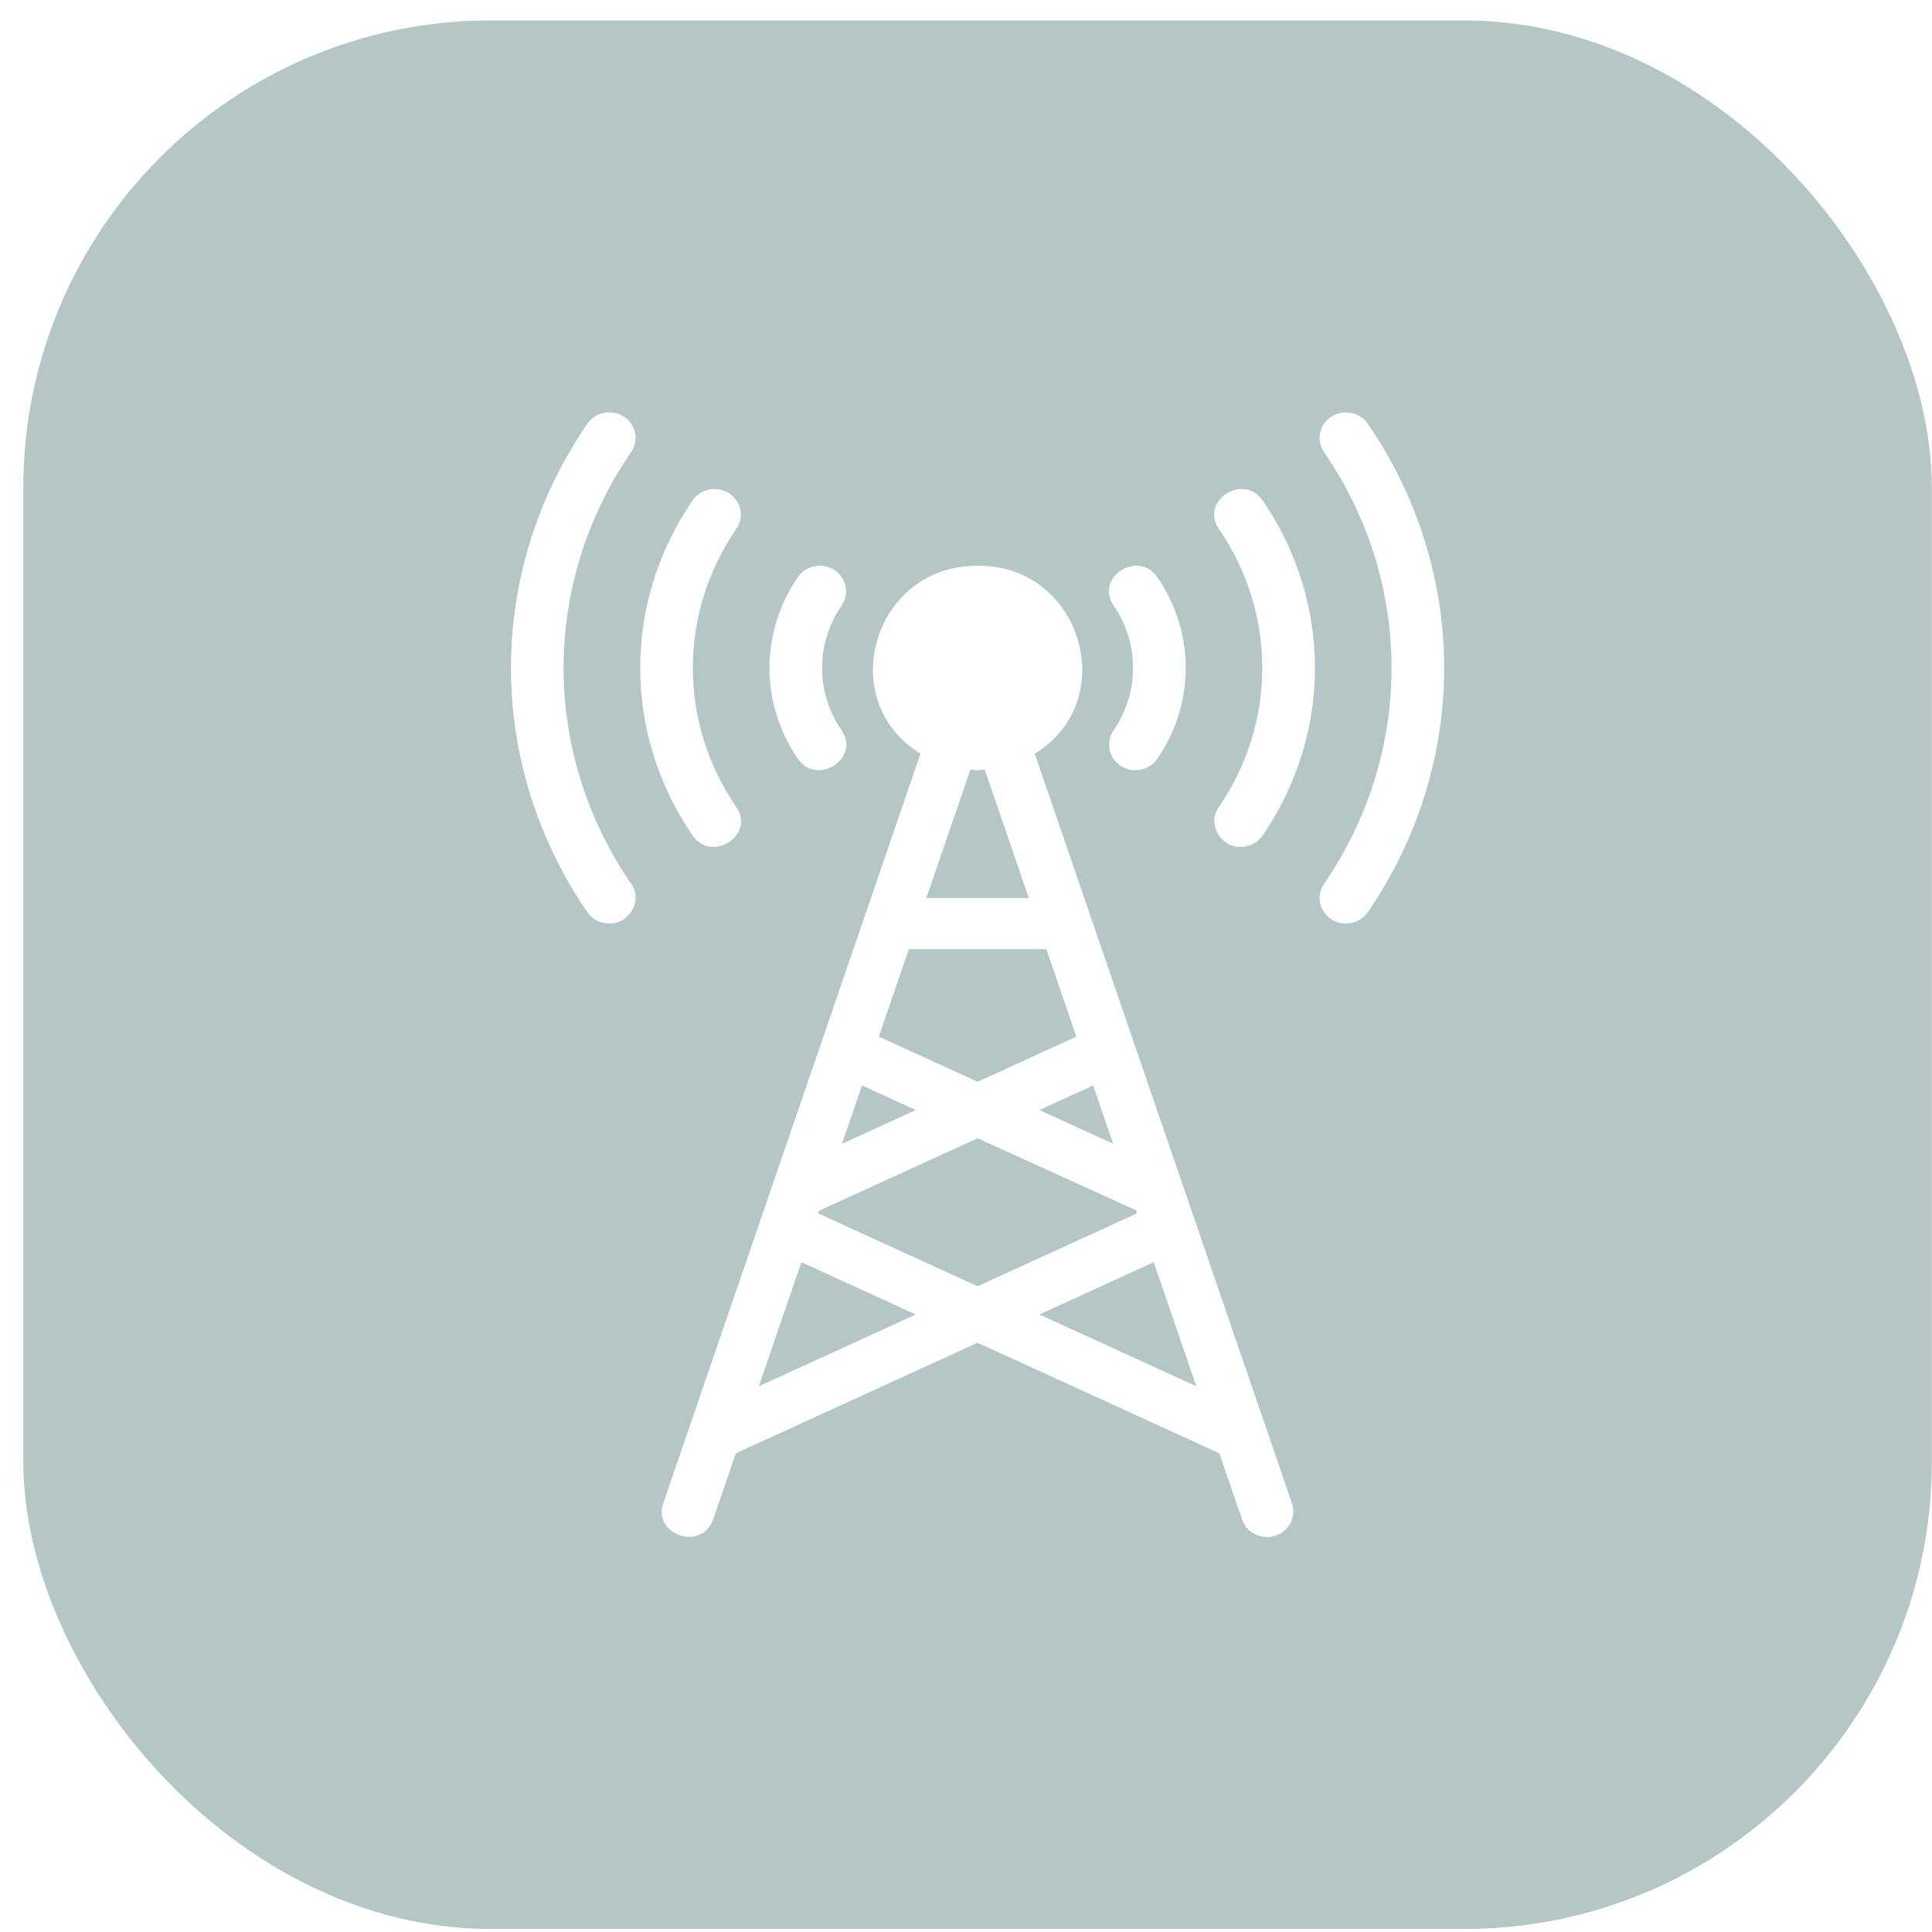 <svg width="63" height="63" viewBox="0 0 63 63" fill="none" xmlns="http://www.w3.org/2000/svg">
<g filter="url(#filter0_b_4261_38327)">
<rect x="0.76" y="0.667" width="62.234" height="62.234" rx="15.241" fill="#074140" fill-opacity="0.3"/>
<path d="M43.413 29.976C43.802 30.229 44.338 30.131 44.602 29.745C47.923 24.908 47.923 18.656 44.602 13.818C44.339 13.435 43.807 13.331 43.413 13.587C43.018 13.842 42.911 14.36 43.175 14.743C46.11 19.019 46.11 24.545 43.175 28.822C42.911 29.203 43.018 29.72 43.413 29.976Z" fill="white"/>
<path d="M41.171 16.318C40.546 15.415 39.123 16.33 39.743 17.242C41.635 19.999 41.635 23.561 39.743 26.32C39.354 26.849 39.795 27.634 40.456 27.616C40.733 27.616 41.006 27.486 41.171 27.245C43.448 23.926 43.448 19.637 41.171 16.318Z" fill="white"/>
<path d="M36.549 24.975C36.938 25.229 37.474 25.13 37.739 24.744C38.973 22.945 38.973 20.619 37.739 18.819C37.113 17.915 35.691 18.833 36.311 19.743C37.16 20.982 37.16 22.581 36.311 23.82C36.047 24.203 36.154 24.72 36.549 24.975Z" fill="white"/>
<path d="M20.342 13.586C19.947 13.331 19.415 13.435 19.152 13.817C15.832 18.656 15.832 24.907 19.152 29.744C19.317 29.985 19.59 30.115 19.867 30.115C20.529 30.131 20.969 29.351 20.58 28.819C17.645 24.543 17.645 19.017 20.58 14.741C20.843 14.359 20.737 13.841 20.342 13.586Z" fill="white"/>
<path d="M22.584 27.245C23.214 28.148 24.631 27.229 24.012 26.32C22.12 23.563 22.12 20.001 24.012 17.243C24.276 16.86 24.169 16.342 23.774 16.087C23.378 15.83 22.847 15.935 22.584 16.318C20.307 19.637 20.307 23.926 22.584 27.245Z" fill="white"/>
<path d="M27.206 18.587C26.81 18.331 26.279 18.436 26.017 18.818C24.782 20.619 24.782 22.944 26.017 24.744C26.646 25.648 28.062 24.727 27.444 23.819C26.595 22.581 26.595 20.981 27.444 19.743C27.708 19.36 27.601 18.842 27.206 18.587Z" fill="white"/>
<path d="M22.49 46.505L21.626 49.024C21.28 50.051 22.885 50.592 23.254 49.551L23.996 47.389L31.877 43.785L39.76 47.389L40.502 49.551C40.651 49.992 41.149 50.223 41.587 50.077C42.036 49.932 42.28 49.46 42.13 49.023C42.13 49.023 41.265 46.504 41.266 46.504L33.741 24.575C36.572 22.859 35.27 18.415 31.877 18.448C28.484 18.427 27.181 22.843 30.016 24.575C30.015 24.575 22.49 46.505 22.49 46.505ZM24.745 45.204L26.133 41.159L29.863 42.864L24.745 45.204ZM28.11 35.395L29.862 36.197L27.458 37.296L28.11 35.395ZM29.636 30.951H34.119L35.098 33.803L31.877 35.276L28.657 33.803L29.636 30.951ZM26.697 39.486L31.877 37.117L37.041 39.464L37.076 39.567L31.877 41.943L26.679 39.567L26.697 39.486ZM36.297 37.296L33.893 36.197L35.645 35.395L36.297 37.296ZM33.892 42.864L37.622 41.159L39.01 45.204L33.892 42.864ZM31.877 25.116C31.957 25.116 32.031 25.099 32.11 25.093L33.547 29.284H30.207L31.645 25.093C31.724 25.099 31.798 25.116 31.877 25.116Z" fill="white"/>
</g>
<defs>
<filter id="filter0_b_4261_38327" x="-11.94" y="-12.034" width="87.636" height="87.636" filterUnits="userSpaceOnUse" color-interpolation-filters="sRGB">
<feFlood flood-opacity="0" result="BackgroundImageFix"/>
<feGaussianBlur in="BackgroundImageFix" stdDeviation="6.35"/>
<feComposite in2="SourceAlpha" operator="in" result="effect1_backgroundBlur_4261_38327"/>
<feBlend mode="normal" in="SourceGraphic" in2="effect1_backgroundBlur_4261_38327" result="shape"/>
</filter>
</defs>
</svg>
